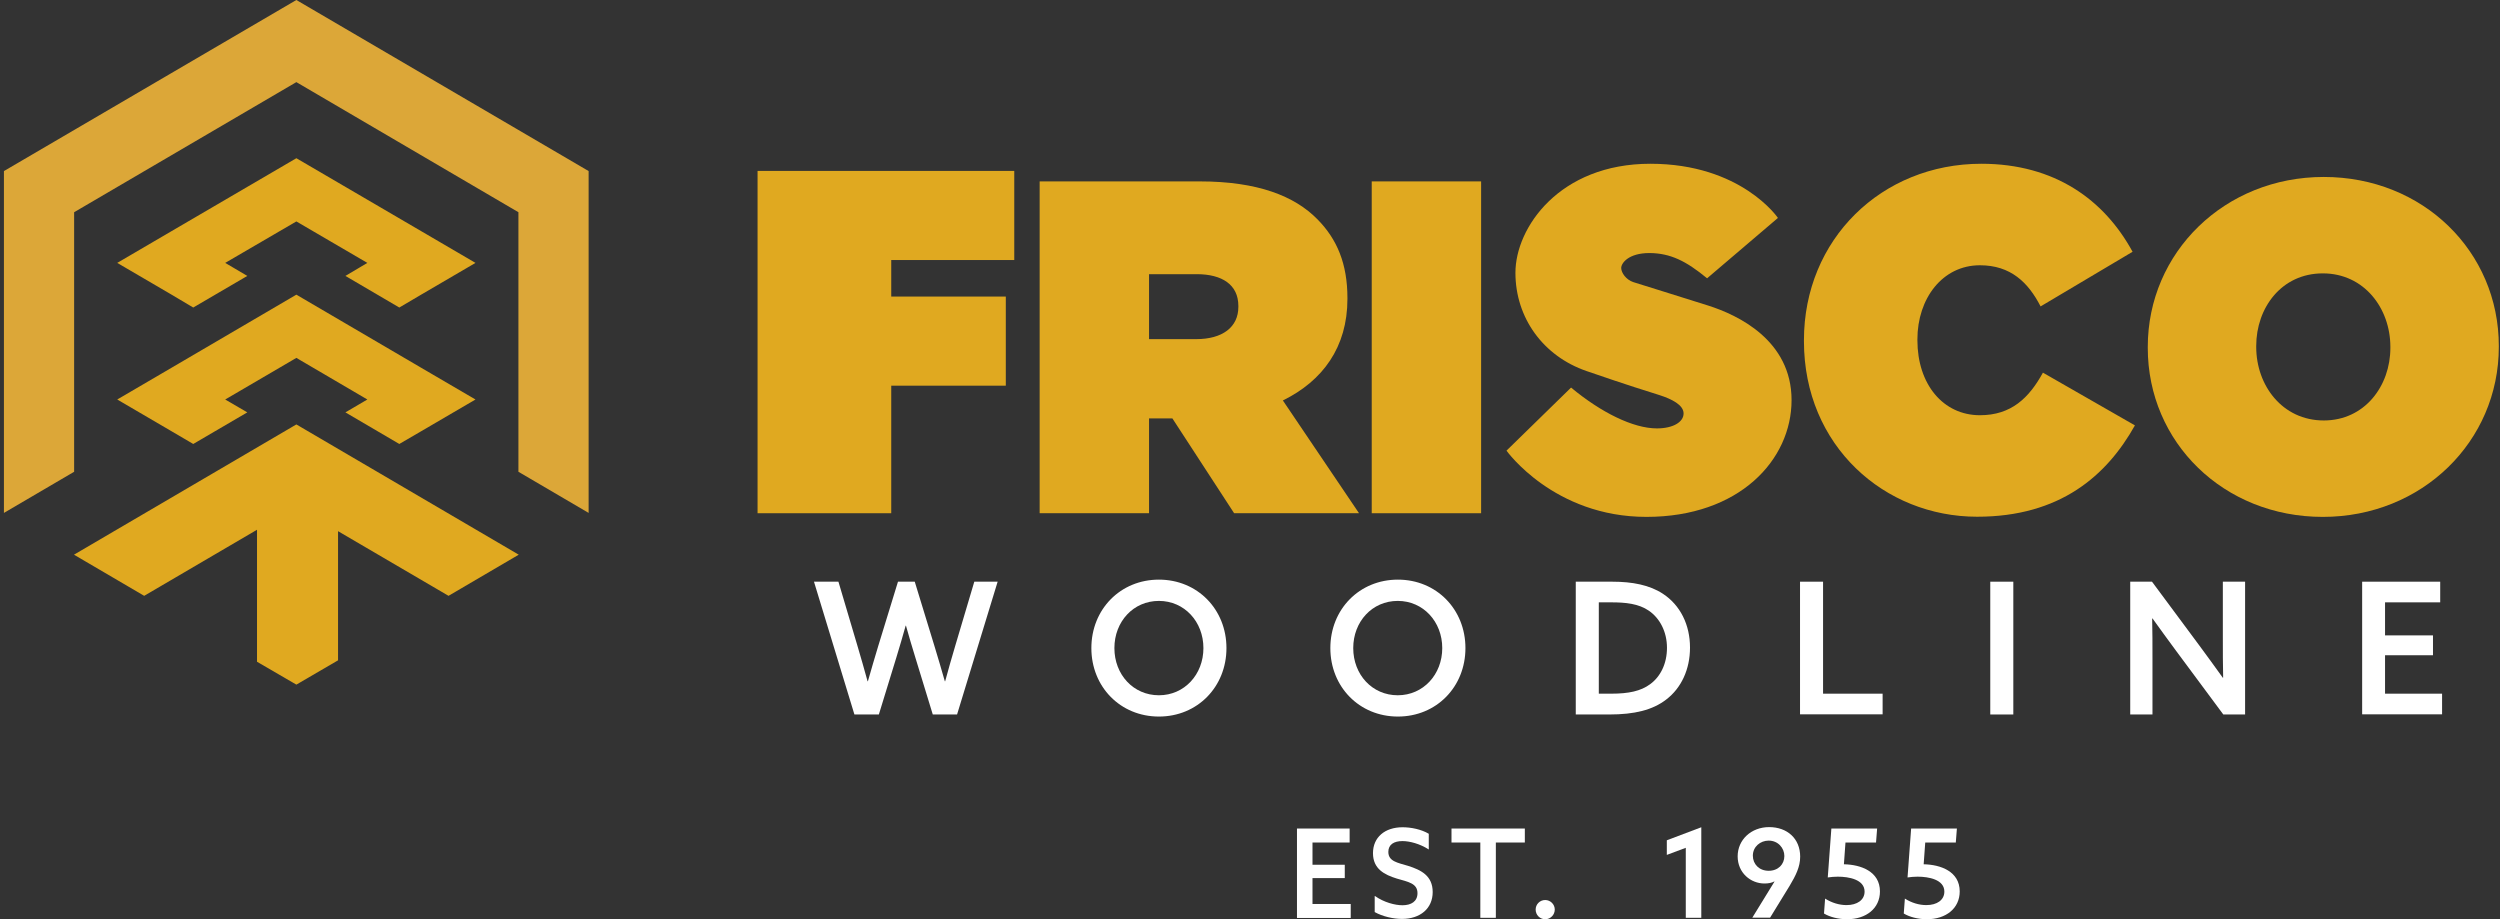 <svg xmlns="http://www.w3.org/2000/svg" width="291" height="107" viewBox="0 0 291 107" fill="none"><rect x="0" y="0" width="291" height="107" fill="#333333" stroke="none"/><g clip-path="url(#clip0_0_6294)"><path d="M88.18 19.895H118.06V30.267H103.74V34.52H117.075V44.893H103.74V59.74H88.18V19.895Z" fill="#E0A920"></path><path d="M159.669 21.115H172.402V59.74H159.669V21.115Z" fill="#E0A920"></path><path d="M209.979 39.715V39.605C209.979 27.845 219.027 19.062 230.628 19.062C239.184 19.062 244.948 23.278 248.231 29.306L237.524 35.666C236.083 32.856 234.021 30.877 230.464 30.877C226.086 30.877 223.186 34.76 223.186 39.494V39.605C223.186 44.726 226.177 48.332 230.464 48.332C234.131 48.332 236.192 46.298 237.797 43.377L248.505 49.515C245.222 55.376 239.786 60.147 230.136 60.147C219.373 60.147 209.979 51.919 209.979 39.715Z" fill="#E0A920"></path><path d="M250.001 40.493V40.382C250.001 29.38 258.939 20.598 270.486 20.598C282.033 20.598 290.862 29.269 290.862 40.271V40.382C290.862 51.383 281.923 60.166 270.377 60.166C258.83 60.166 250.001 51.494 250.001 40.493ZM278.239 40.493V40.382C278.239 35.889 275.192 31.821 270.377 31.821C265.561 31.821 262.624 35.833 262.624 40.271V40.382C262.624 44.875 265.67 48.942 270.486 48.942C275.247 48.942 278.239 44.93 278.239 40.493Z" fill="#E0A920"></path><path d="M121.015 21.115H139.64C146.389 21.115 150.694 22.816 153.357 25.534C155.638 27.846 156.841 30.711 156.841 34.687V34.798C156.841 40.419 153.959 44.338 149.326 46.613L158.191 59.74H143.653L136.466 48.702H133.748V59.74H121.015V21.115ZM139.238 39.475C142.285 39.475 144.145 38.089 144.145 35.722V35.611C144.145 33.134 142.248 31.913 139.293 31.913H133.748V39.475H139.238Z" fill="#E0A920"></path><path d="M198.706 32.394L206.951 25.367C206.951 25.367 202.682 19.062 192.102 19.062C181.522 19.062 176.396 26.495 176.396 31.746C176.396 36.998 179.625 41.453 184.678 43.192C189.713 44.93 191.701 45.521 193.142 45.983C194.583 46.446 195.969 47.13 195.969 48.128C195.969 49.127 194.747 49.866 192.868 49.866C190.114 49.866 186.393 48.036 182.872 45.114L175.357 52.455C175.357 52.455 180.847 60.165 191.646 60.165C202.445 60.165 208.538 53.546 208.538 46.575C208.538 39.605 202.281 36.665 198.852 35.574C195.422 34.483 190.971 33.115 190.114 32.837C189.275 32.56 188.709 31.746 188.709 31.192C188.709 30.637 189.548 29.454 191.993 29.454C194.437 29.472 196.261 30.378 198.706 32.394Z" fill="#E0A920"></path><path d="M94.747 67.709H97.593L99.819 75.216C100.22 76.566 100.621 77.971 100.986 79.302H101.023C101.387 78.008 101.825 76.529 102.226 75.197L104.525 67.709H106.477L108.775 75.216C109.231 76.732 109.596 77.934 109.979 79.302H110.016C110.38 77.971 110.782 76.529 111.183 75.197L113.409 67.709H116.126L111.402 83.166H108.575L106.55 76.547C106.167 75.29 105.784 74.032 105.455 72.831H105.419C105.09 74.032 104.726 75.234 104.342 76.51L102.299 83.166H99.454L94.747 67.709Z" fill="white"></path><path d="M127.035 75.438C127.035 70.926 130.41 67.469 134.897 67.469C139.384 67.469 142.759 70.926 142.759 75.438C142.759 79.949 139.384 83.407 134.897 83.407C130.41 83.407 127.035 79.949 127.035 75.438ZM140.078 75.438C140.078 72.368 137.87 69.946 134.897 69.946C131.924 69.946 129.716 72.35 129.716 75.438C129.716 78.526 131.924 80.929 134.897 80.929C137.87 80.929 140.078 78.507 140.078 75.438Z" fill="white"></path><path d="M154.853 75.438C154.853 70.926 158.228 67.469 162.715 67.469C167.203 67.469 170.577 70.926 170.577 75.438C170.577 79.949 167.203 83.407 162.715 83.407C158.228 83.407 154.853 79.949 154.853 75.438ZM167.878 75.438C167.878 72.368 165.67 69.946 162.697 69.946C159.724 69.946 157.517 72.35 157.517 75.438C157.517 78.526 159.724 80.929 162.697 80.929C165.67 80.929 167.878 78.507 167.878 75.438Z" fill="white"></path><path d="M183.438 67.709H187.67C190.023 67.709 192.011 68.097 193.562 69.114C195.587 70.445 196.717 72.72 196.717 75.382C196.717 77.897 195.714 80.079 193.945 81.428C192.358 82.649 190.26 83.166 187.323 83.166H183.419V67.709H183.438ZM187.56 80.744C189.567 80.744 190.99 80.448 192.084 79.635C193.27 78.766 194.036 77.268 194.036 75.401C194.036 73.533 193.197 71.962 191.938 71.093C190.734 70.261 189.202 70.113 187.542 70.113H186.101V80.744H187.56Z" fill="white"></path><path d="M209.523 67.709H212.204V80.744H219.136V83.148H209.523V67.709Z" fill="white"></path><path d="M231.668 67.709H234.35V83.166H231.668V67.709Z" fill="white"></path><path d="M247.958 83.166V67.709H250.493L256.021 75.16C256.969 76.436 257.845 77.656 258.739 78.895L258.775 78.877C258.739 77.416 258.739 75.844 258.739 74.199V67.709H261.329V83.166H258.793L253.266 75.715C252.318 74.439 251.442 73.219 250.548 71.98L250.512 71.999C250.548 73.459 250.548 75.031 250.548 76.677V83.166H247.958Z" fill="white"></path><path d="M274.937 67.709H284.04V70.113H277.619V73.959H283.2V76.27H277.619V80.744H284.258V83.148H274.955V67.709H274.937Z" fill="white"></path><path d="M150.986 96.441H157.097V98.069H152.774V100.657H156.531V102.21H152.774V105.224H157.224V106.851H150.968V96.441H150.986Z" fill="white"></path><path d="M160.052 104.299C161.092 105.039 162.387 105.371 163.244 105.371C164.266 105.371 164.995 104.928 164.995 103.966C164.995 102.82 163.919 102.653 162.588 102.265C161.165 101.821 159.815 101.156 159.815 99.307C159.815 97.458 161.201 96.293 163.262 96.293C164.248 96.293 165.433 96.533 166.309 97.051V98.882C165.287 98.216 164.083 97.902 163.244 97.902C162.277 97.902 161.602 98.29 161.602 99.159C161.602 100.268 162.679 100.416 163.901 100.786C165.415 101.267 166.765 101.932 166.765 103.837C166.765 105.741 165.324 106.962 163.189 106.962C162.186 106.962 160.946 106.684 160.015 106.166V104.299H160.052Z" fill="white"></path><path d="M172.292 98.069H168.954V96.441H177.491V98.069H174.116V106.833H172.31V98.069H172.292Z" fill="white"></path><path d="M179.862 104.762C180.464 104.762 180.975 105.261 180.975 105.871C180.975 106.481 180.482 106.999 179.862 106.999C179.242 106.999 178.75 106.5 178.75 105.871C178.75 105.261 179.242 104.762 179.862 104.762Z" fill="white"></path><path d="M196.243 98.678L194.018 99.51V97.809L198.031 96.293V106.832H196.225V98.678H196.243Z" fill="white"></path><path d="M203.959 106.833L206.55 102.617L206.531 102.599C206.239 102.765 205.838 102.839 205.382 102.839C203.777 102.839 202.263 101.6 202.263 99.677C202.263 97.755 203.832 96.275 205.929 96.275C208.027 96.275 209.541 97.607 209.541 99.715C209.541 100.916 209.012 101.933 208.319 103.098L206.039 106.815H203.959V106.833ZM207.699 99.641C207.699 98.716 206.969 97.847 205.875 97.847C204.908 97.847 204.032 98.55 204.032 99.603C204.032 100.583 204.762 101.36 205.875 101.36C206.987 101.36 207.699 100.602 207.699 99.641Z" fill="white"></path><path d="M212.442 104.595C213.226 105.095 214.102 105.353 214.941 105.353C216.163 105.353 217.038 104.762 217.038 103.782C217.038 102.377 215.214 102.044 213.919 102.044C213.536 102.044 213.116 102.081 212.752 102.136L213.171 96.441H218.498L218.37 98.069H214.813L214.631 100.602C216.601 100.639 218.826 101.434 218.826 103.763C218.826 105.723 217.239 106.999 214.995 106.999C213.956 106.999 212.952 106.722 212.314 106.333L212.442 104.595Z" fill="white"></path><path d="M221.726 104.595C222.511 105.095 223.386 105.353 224.226 105.353C225.466 105.353 226.323 104.762 226.323 103.782C226.323 102.377 224.499 102.044 223.204 102.044C222.821 102.044 222.401 102.081 222.037 102.136L222.456 96.441H227.783L227.655 98.069H224.098L223.915 100.602C225.886 100.639 228.111 101.434 228.111 103.763C228.111 105.723 226.524 106.999 224.28 106.999C223.24 106.999 222.237 106.722 221.599 106.333L221.726 104.595Z" fill="white"></path><path d="M34.496 0L0.457 19.913V59.703L8.629 54.914V24.702L34.496 9.559L60.344 24.702V54.914L68.516 59.703V19.913L34.496 0Z" fill="#DCA738"></path><path d="M46.48 35.796L49.052 34.28L55.346 30.601L49.052 26.921L34.496 18.416L19.939 26.921L13.646 30.601L19.939 34.28L22.493 35.796L28.786 32.117L26.214 30.601L34.496 25.775L42.759 30.601L40.205 32.117L46.48 35.796Z" fill="#E0A920"></path><path d="M19.939 50.181L22.493 51.679L28.786 48L26.214 46.502L34.496 41.658L42.759 46.502L40.205 48L46.48 51.679L49.052 50.181L55.346 46.502L49.052 42.823L34.496 34.299L19.939 42.823L13.646 46.502L19.939 50.181Z" fill="#E0A920"></path><path d="M8.611 64.566L16.783 69.355L29.917 61.663V77.028L34.496 79.691L39.348 76.862V61.829L52.208 69.355L60.38 64.566L34.496 49.404L8.611 64.566Z" fill="#E0A920"></path></g><defs><clipPath id="clip0_0_6294"><rect width="290.405" height="107" fill="white" transform="translate(0.457)"></rect></clipPath></defs></svg>